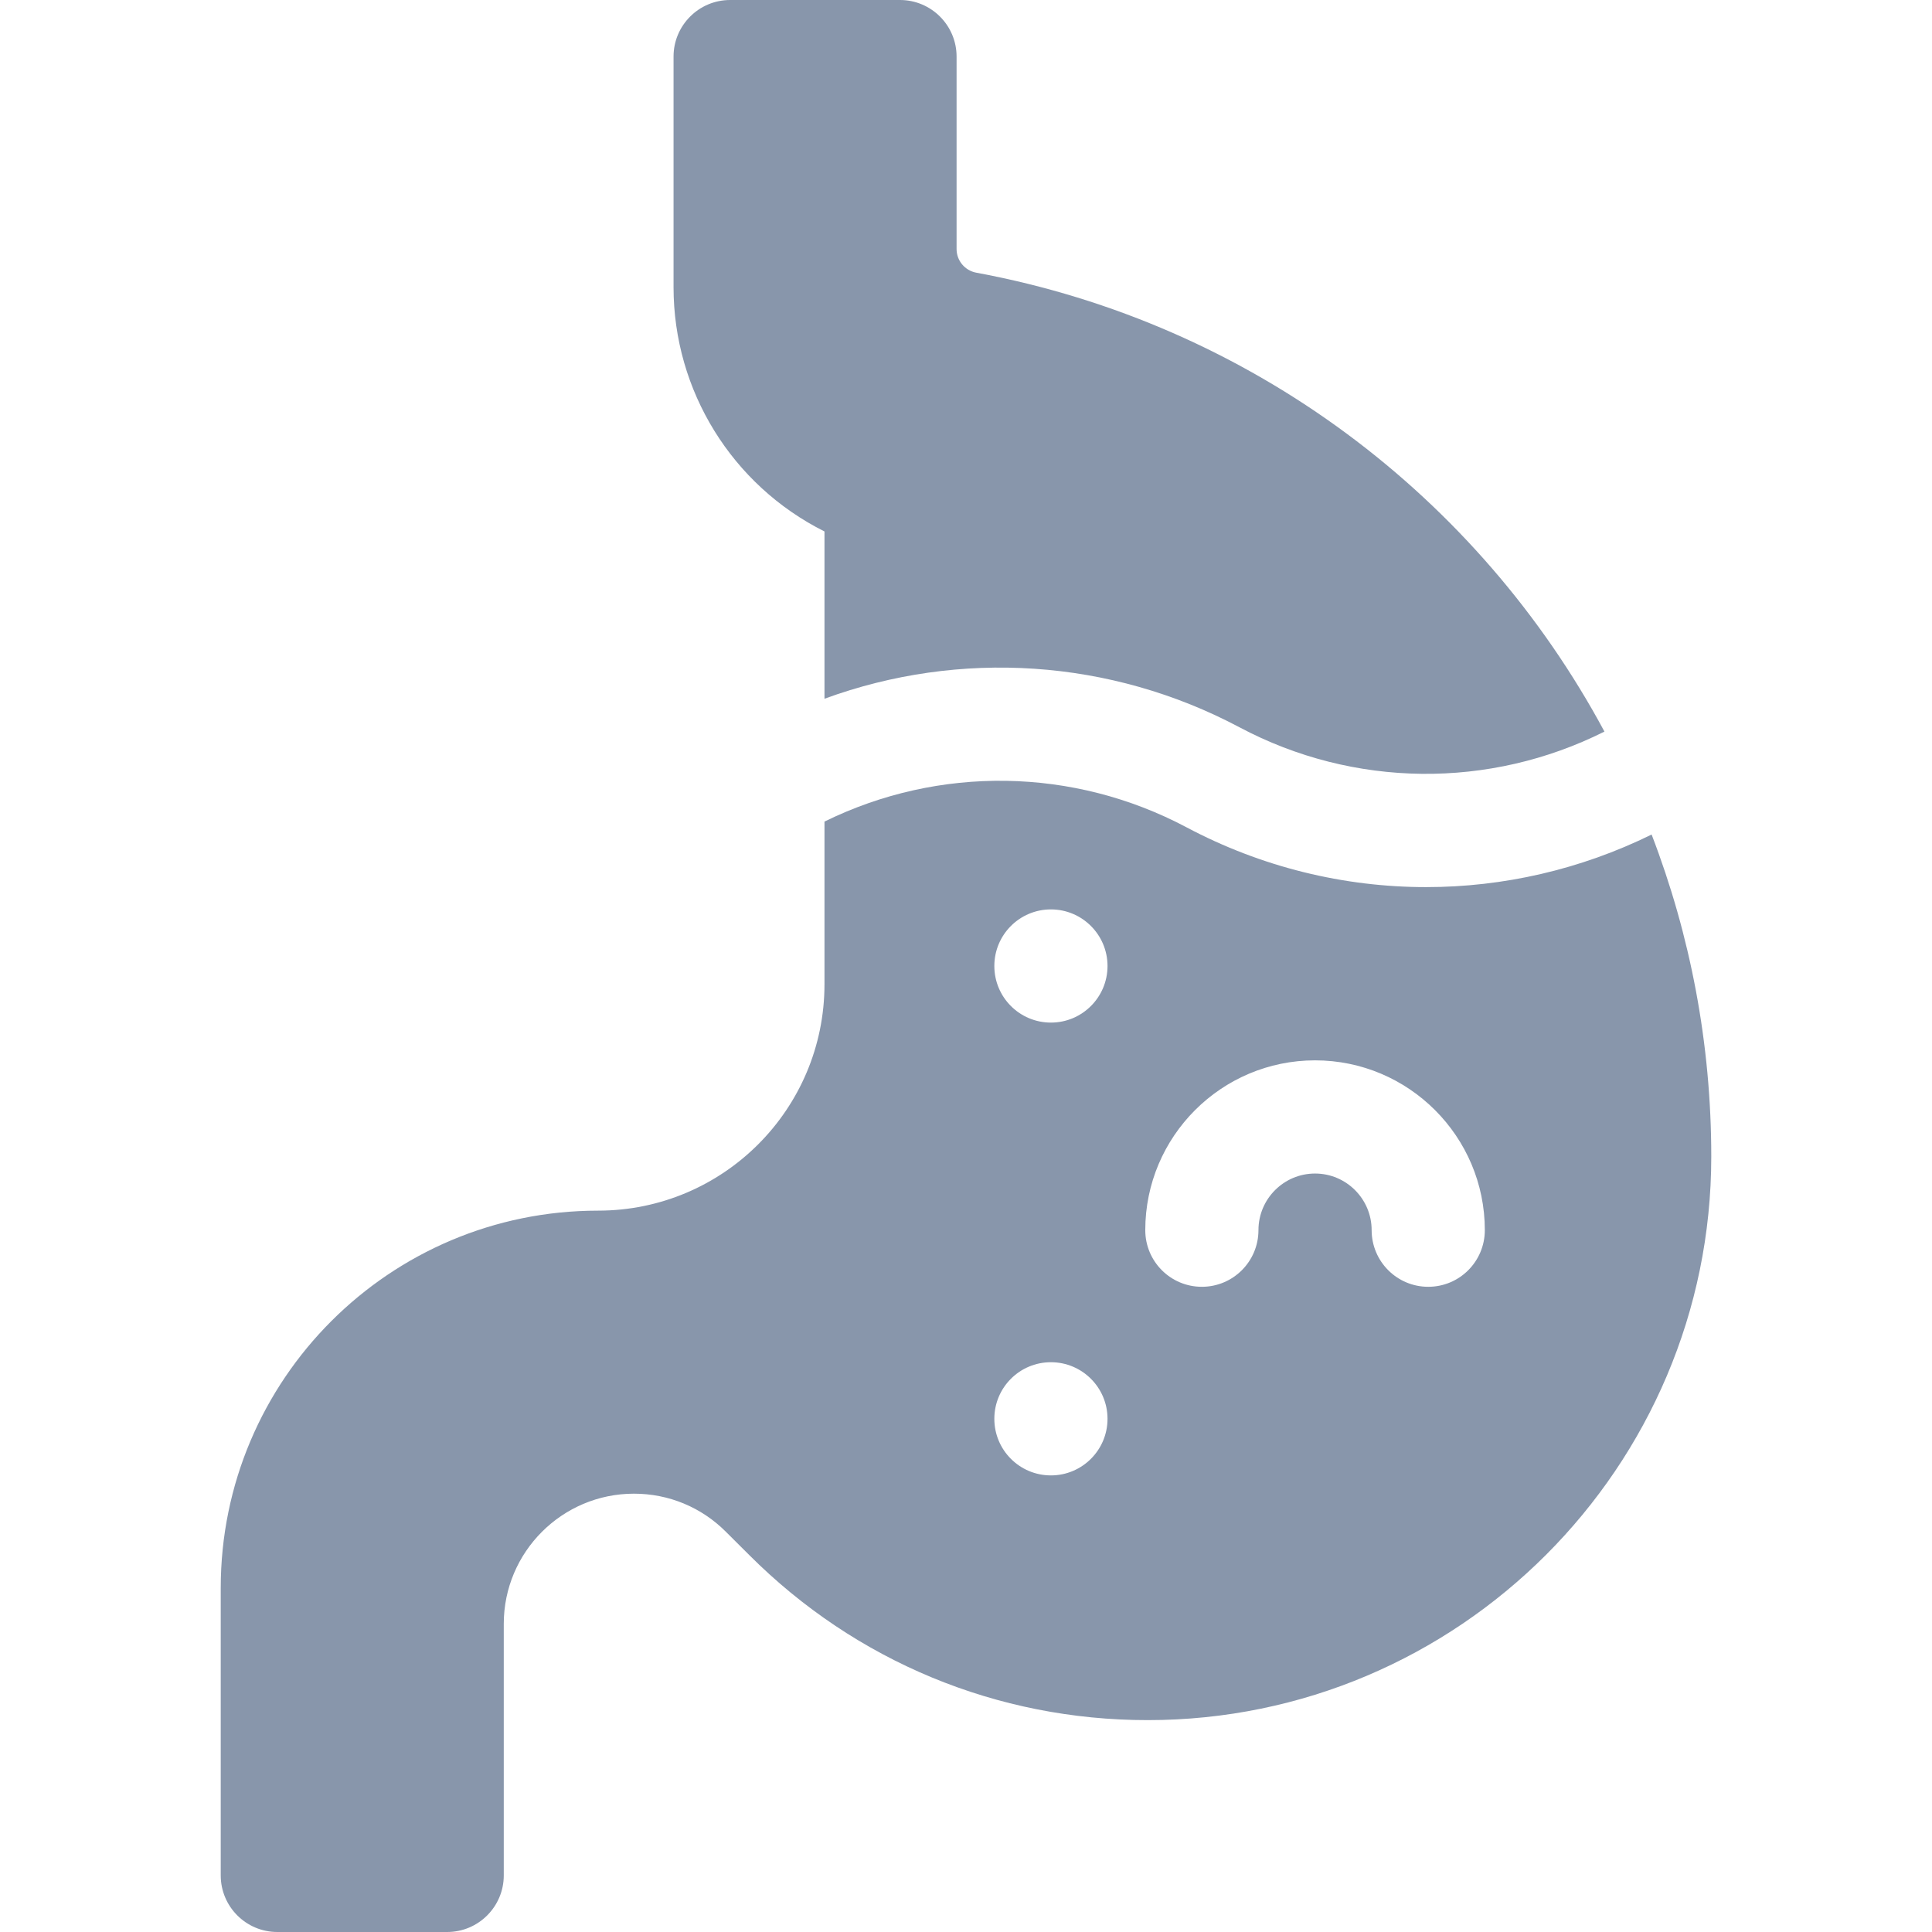 <svg width="24" height="24" viewBox="0 0 24 24" fill="none" xmlns="http://www.w3.org/2000/svg">
<g clip-path="url(#clip0_8625_65021)">
<path d="M10.242 6.602V8.68C11.921 8.065 13.794 8.183 15.398 9.035C16.815 9.788 18.501 9.805 19.931 9.088C18.37 6.183 15.553 4.022 12.126 3.387C11.985 3.36 11.883 3.237 11.883 3.094V0.703C11.883 0.315 11.568 0 11.18 0H9.07C8.682 0 8.367 0.315 8.367 0.703V3.568C8.367 4.853 9.093 6.027 10.242 6.602Z" fill="#8896AB"/>
<path d="M20.517 10.367C19.633 10.802 18.674 11.02 17.716 11.02C16.693 11.02 15.671 10.772 14.739 10.277C13.333 9.531 11.664 9.507 10.242 10.206V12.227C10.242 13.78 8.983 15.039 7.43 15.039C4.841 15.039 2.742 17.138 2.742 19.727V23.297C2.742 23.685 3.057 24 3.445 24H5.555C5.943 24 6.258 23.685 6.258 23.297V20.172C6.258 19.28 6.983 18.555 7.875 18.555C8.307 18.555 8.713 18.723 9.018 19.029L9.307 19.317C10.629 20.639 12.387 21.368 14.257 21.368C18.117 21.368 21.258 18.227 21.258 14.367C21.258 12.965 20.997 11.615 20.517 10.367ZM13.055 18.328C12.666 18.328 12.352 18.013 12.352 17.625C12.352 17.237 12.666 16.922 13.055 16.922C13.443 16.922 13.758 17.237 13.758 17.625C13.758 18.013 13.443 18.328 13.055 18.328ZM13.055 12.703C12.666 12.703 12.352 12.388 12.352 12C12.352 11.612 12.666 11.297 13.055 11.297C13.443 11.297 13.758 11.612 13.758 12C13.758 12.388 13.443 12.703 13.055 12.703ZM17.742 15.985C17.354 15.985 17.039 15.67 17.039 15.281C17.039 14.894 16.724 14.578 16.336 14.578C15.948 14.578 15.633 14.894 15.633 15.281C15.633 15.67 15.318 15.985 14.93 15.985C14.541 15.985 14.227 15.67 14.227 15.281C14.227 14.118 15.173 13.172 16.336 13.172C17.499 13.172 18.445 14.118 18.445 15.281C18.445 15.67 18.131 15.985 17.742 15.985Z" fill="#8896AB"/>
</g>
<defs>
<clipPath id="clip0_8625_65021">
<rect width="24" height="24" fill="white"/>
</clipPath>
</defs>
</svg>
